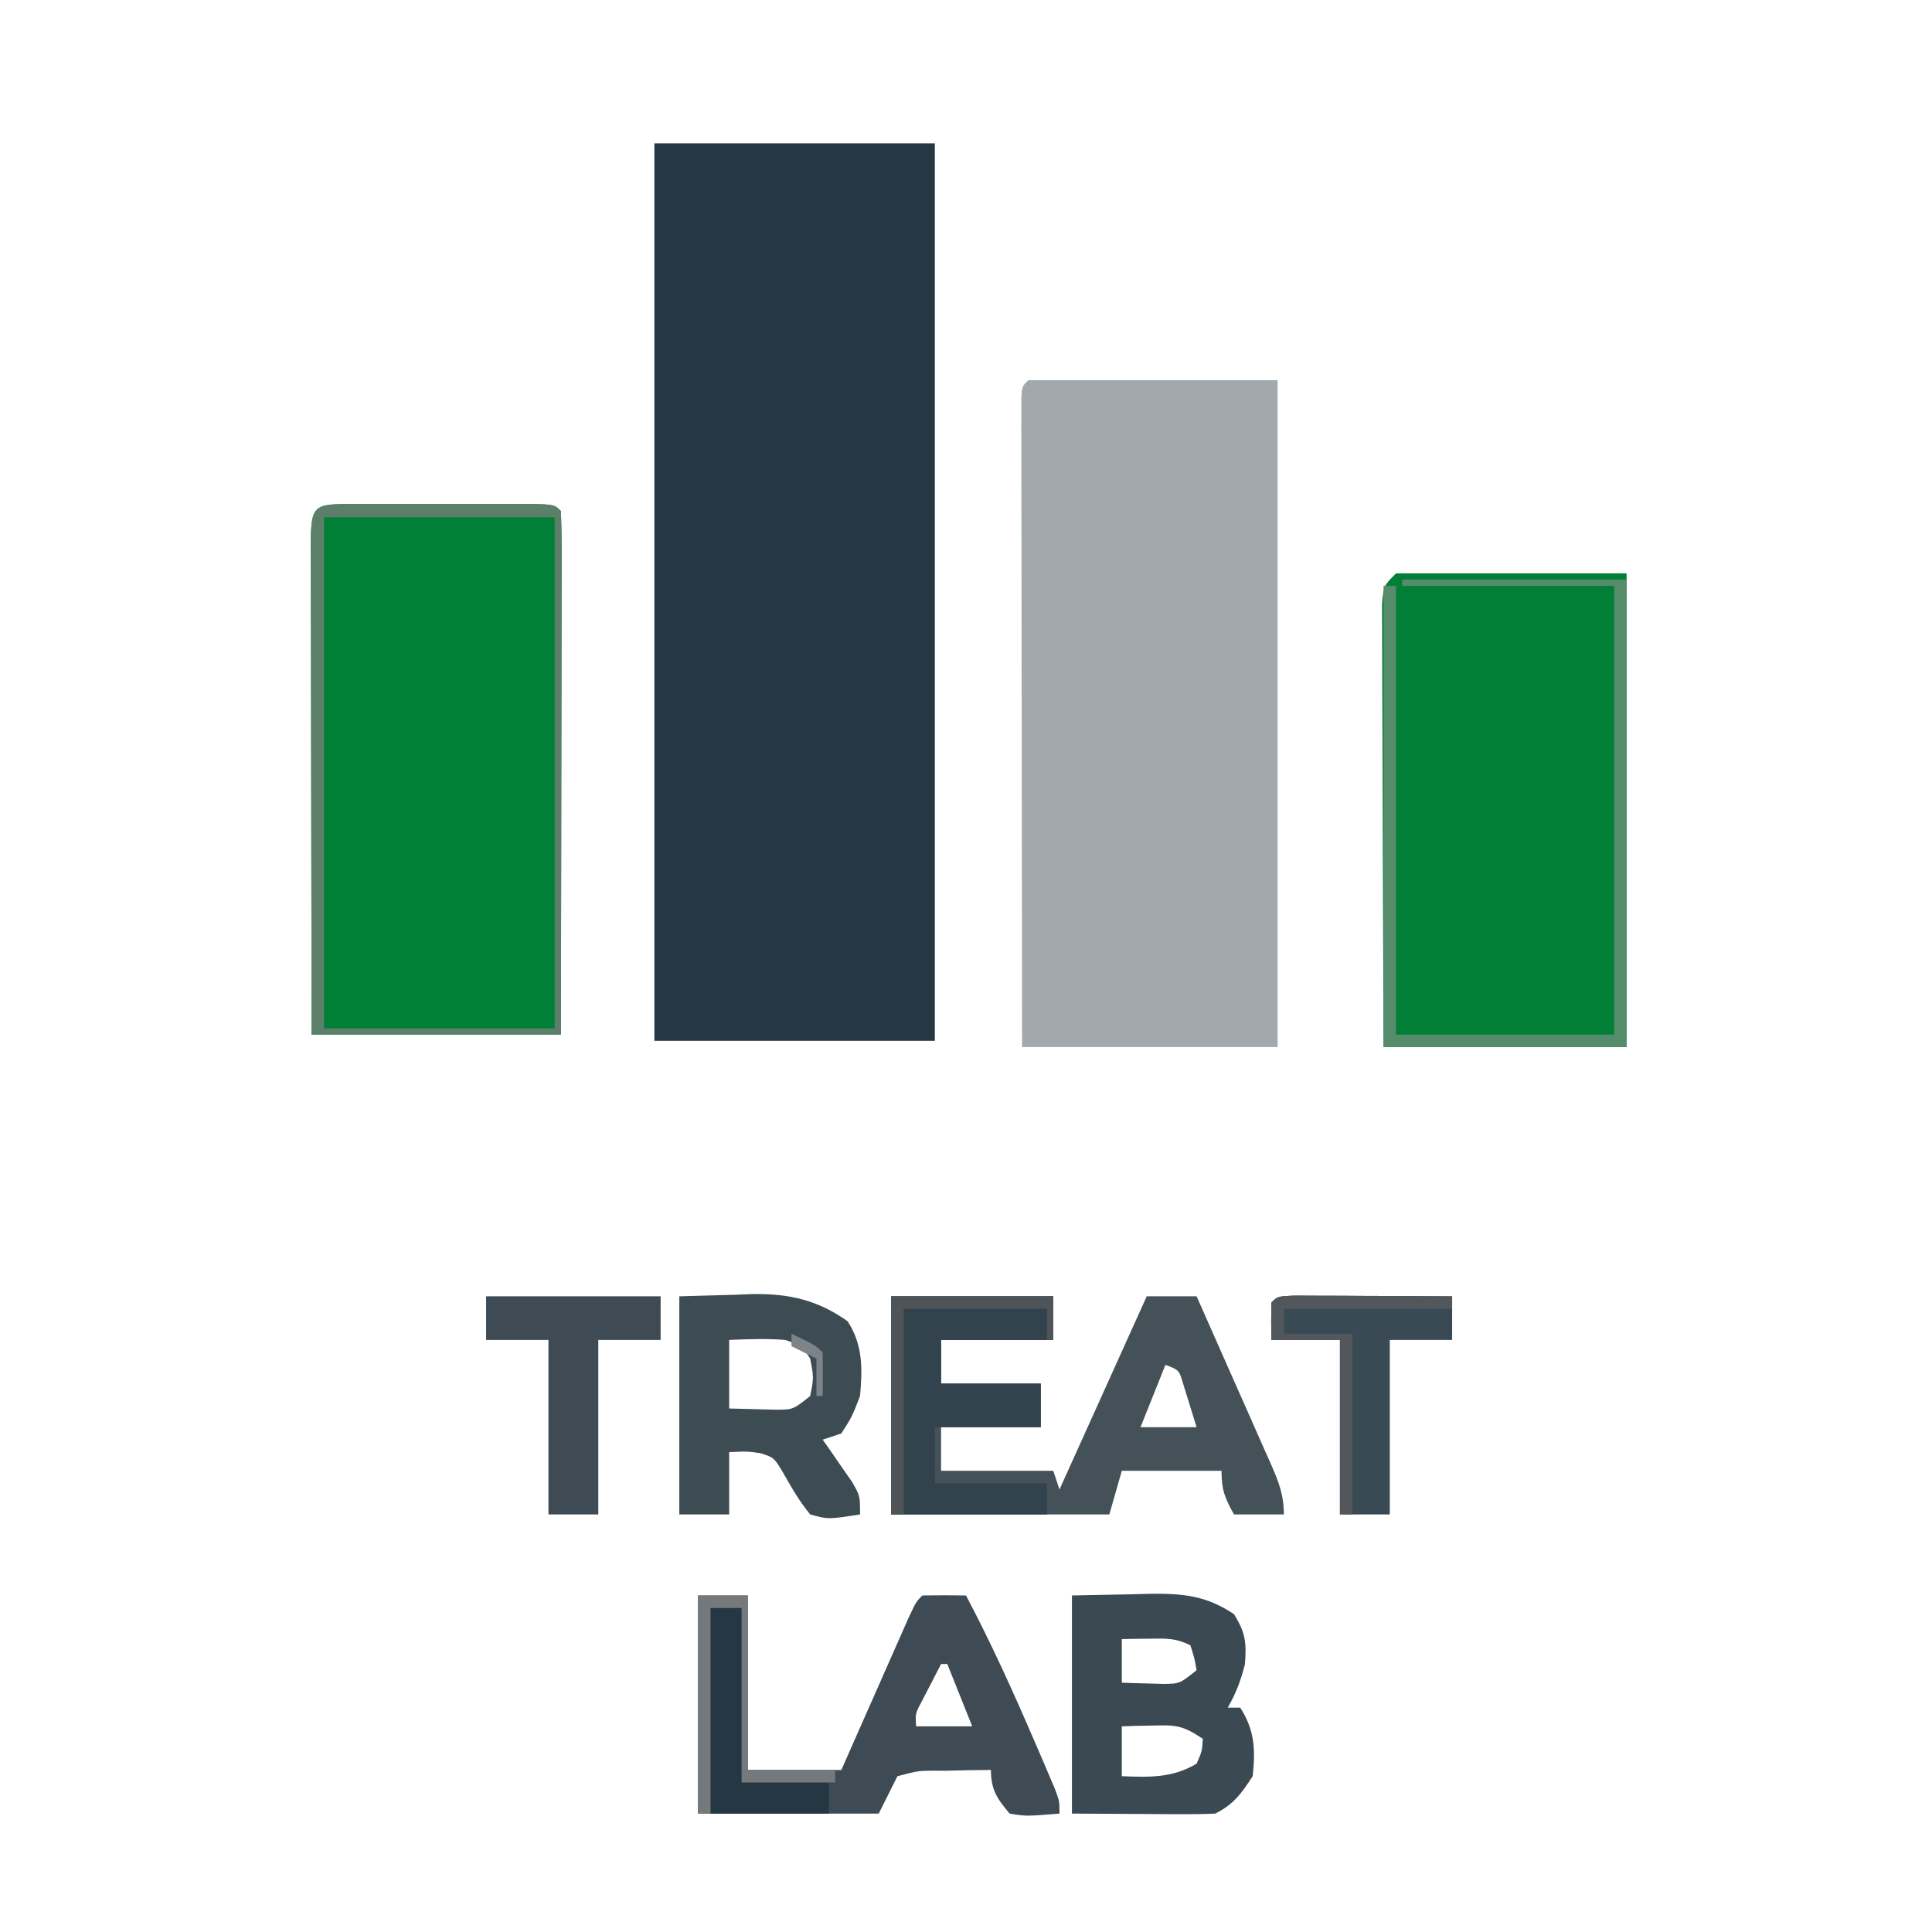 <?xml version="1.0" encoding="UTF-8"?>
<svg version="1.1" xmlns="http://www.w3.org/2000/svg" width="310" height="310">
<path d="M0 0 C14.85 0 29.7 0 45 0 C45 47.52 45 95.04 45 144 C30.15 144 15.3 144 0 144 C0 96.48 0 48.96 0 0 Z " fill="#253742" transform="translate(105,23)"/>
<path d="M0 0 C13.2 0 26.4 0 40 0 C40 35.31 40 70.62 40 107 C26.47 107 12.94 107 -1 107 C-1.023 93.197 -1.041 79.393 -1.052 65.59 C-1.057 59.181 -1.064 52.772 -1.075 46.364 C-1.086 40.184 -1.092 34.005 -1.095 27.826 C-1.097 25.463 -1.1 23.1 -1.106 20.736 C-1.113 17.439 -1.114 14.142 -1.114 10.844 C-1.117 9.856 -1.121 8.869 -1.124 7.851 C-1.123 6.958 -1.122 6.065 -1.12 5.144 C-1.121 4.364 -1.122 3.583 -1.123 2.778 C-1 1 -1 1 0 0 Z " fill="#A1A9AE" transform="translate(165,61)"/>
<path d="M0 0 C0.823 0.002 1.646 0.004 2.494 0.006 C3.333 0.005 4.173 0.004 5.038 0.003 C6.817 0.003 8.596 0.004 10.375 0.009 C13.107 0.014 15.839 0.009 18.572 0.002 C20.296 0.003 22.02 0.004 23.744 0.006 C24.567 0.004 25.389 0.002 26.237 0 C32.004 0.024 32.004 0.024 33.119 1.139 C33.214 3.756 33.244 6.346 33.232 8.963 C33.232 9.783 33.232 10.602 33.233 11.447 C33.232 14.168 33.224 16.89 33.216 19.612 C33.214 21.493 33.213 23.375 33.212 25.257 C33.208 30.22 33.198 35.184 33.187 40.147 C33.175 46.096 33.171 52.046 33.165 57.996 C33.155 67.043 33.136 76.091 33.119 85.139 C19.919 85.139 6.719 85.139 -6.881 85.139 C-6.921 64.216 -6.921 64.216 -6.93 55.328 C-6.936 49.253 -6.943 43.178 -6.957 37.103 C-6.968 32.208 -6.974 27.312 -6.976 22.417 C-6.978 20.545 -6.982 18.673 -6.987 16.801 C-6.994 14.189 -6.995 11.576 -6.995 8.963 C-6.998 8.182 -7.002 7.4 -7.006 6.594 C-6.993 0.006 -6.551 0.027 0 0 Z " fill="#008037" transform="translate(56.881,80.861)"/>
<path d="M0 0 C12.21 0 24.42 0 37 0 C37 25.08 37 50.16 37 76 C24.13 76 11.26 76 -2 76 C-2.08 57.612 -2.08 57.612 -2.098 49.793 C-2.11 44.451 -2.124 39.109 -2.151 33.767 C-2.173 29.462 -2.185 25.157 -2.19 20.851 C-2.193 19.206 -2.201 17.561 -2.211 15.916 C-2.226 13.617 -2.228 11.319 -2.227 9.02 C-2.231 7.71 -2.236 6.4 -2.241 5.05 C-2 2 -2 2 0 0 Z " fill="#017F37" transform="translate(224,92)"/>
<path d="M0 0 C8.58 0 17.16 0 26 0 C26 2.31 26 4.62 26 7 C20.06 7 14.12 7 8 7 C8 9.31 8 11.62 8 14 C13.28 14 18.56 14 24 14 C24 16.31 24 18.62 24 21 C18.72 21 13.44 21 8 21 C8 23.31 8 25.62 8 28 C13.94 28 19.88 28 26 28 C26.33 28.99 26.66 29.98 27 31 C31.62 20.77 36.24 10.54 41 0 C43.64 0 46.28 0 49 0 C51.001 4.499 52.994 9.002 54.981 13.507 C55.658 15.04 56.338 16.571 57.019 18.102 C57.997 20.301 58.968 22.504 59.938 24.707 C60.244 25.392 60.55 26.076 60.865 26.781 C62.142 29.697 63 31.78 63 35 C60.36 35 57.72 35 55 35 C53.539 32.353 53 31.106 53 28 C47.72 28 42.44 28 37 28 C36.34 30.31 35.68 32.62 35 35 C23.45 35 11.9 35 0 35 C0 23.45 0 11.9 0 0 Z M44 11 C42.68 14.3 41.36 17.6 40 21 C42.97 21 45.94 21 49 21 C48.551 19.518 48.09 18.039 47.625 16.562 C47.242 15.327 47.242 15.327 46.852 14.066 C46.191 11.822 46.191 11.822 44 11 Z " fill="#445159" transform="translate(143,208)"/>
<path d="M0 0 C2.64 0 5.28 0 8 0 C8 9.24 8 18.48 8 28 C12.95 28 17.9 28 23 28 C23.855 26.063 24.709 24.125 25.59 22.129 C26.417 20.259 27.244 18.389 28.072 16.519 C28.648 15.217 29.223 13.914 29.798 12.611 C30.622 10.741 31.449 8.872 32.277 7.004 C32.775 5.878 33.272 4.752 33.785 3.592 C35 1 35 1 36 0 C38.333 -0.041 40.667 -0.042 43 0 C46.99 7.557 50.498 15.278 53.875 23.125 C54.28 24.062 54.686 24.998 55.103 25.964 C55.479 26.844 55.855 27.725 56.242 28.633 C56.581 29.426 56.92 30.219 57.269 31.036 C58 33 58 33 58 35 C52.669 35.437 52.669 35.437 50 35 C47.972 32.591 47 31.17 47 28 C44.558 28.006 42.128 28.053 39.688 28.125 C38.997 28.122 38.307 28.12 37.596 28.117 C35.293 28.145 35.293 28.145 32 29 C31.01 30.98 30.02 32.96 29 35 C19.43 35 9.86 35 0 35 C0 23.45 0 11.9 0 0 Z M39 11 C38.328 12.289 37.663 13.581 37 14.875 C36.629 15.594 36.258 16.314 35.875 17.055 C34.863 18.948 34.863 18.948 35 21 C37.97 21 40.94 21 44 21 C42.68 17.7 41.36 14.4 40 11 C39.67 11 39.34 11 39 11 Z " fill="#3E4B54" transform="translate(112,256)"/>
<path d="M0 0 C3.176 -0.062 6.353 -0.124 9.625 -0.188 C11.109 -0.228 11.109 -0.228 12.624 -0.27 C17.831 -0.319 21.528 0.009 26 3 C27.848 5.972 28.035 7.573 27.75 11.062 C27.09 13.649 26.328 15.699 25 18 C25.66 18 26.32 18 27 18 C29.341 21.659 29.45 24.728 29 29 C27.204 31.753 25.947 33.526 23 35 C21.26 35.084 19.516 35.107 17.773 35.098 C16.38 35.094 16.38 35.094 14.958 35.09 C13.776 35.081 12.593 35.072 11.375 35.062 C5.744 35.032 5.744 35.032 0 35 C0 23.45 0 11.9 0 0 Z M8 7 C8 9.31 8 11.62 8 14 C9.437 14.054 10.875 14.093 12.312 14.125 C13.513 14.16 13.513 14.16 14.738 14.195 C17.284 14.158 17.284 14.158 20 12 C19.652 10.025 19.652 10.025 19 8 C16.595 6.797 15.05 6.899 12.375 6.938 C11.558 6.947 10.74 6.956 9.898 6.965 C9.272 6.976 8.645 6.988 8 7 Z M8 21 C8 23.64 8 26.28 8 29 C12.453 29.175 16.086 29.302 20 27 C20.887 24.959 20.887 24.959 21 23 C17.686 20.791 16.655 20.775 12.812 20.875 C11.461 20.902 11.461 20.902 10.082 20.93 C9.051 20.964 9.051 20.964 8 21 Z " fill="#3B4952" transform="translate(172,256)"/>
<path d="M0 0 C2.97 -0.083 5.94 -0.165 9 -0.25 C10.379 -0.305 10.379 -0.305 11.785 -0.36 C17.639 -0.438 22.161 0.579 27 4 C29.465 7.8 29.39 11.556 29 16 C27.688 19.375 27.688 19.375 26 22 C25.01 22.33 24.02 22.66 23 23 C23.433 23.615 23.866 24.23 24.312 24.863 C24.869 25.672 25.426 26.48 26 27.312 C26.557 28.113 27.114 28.914 27.688 29.738 C29 32 29 32 29 35 C23.88 35.794 23.88 35.794 21 35 C19.202 32.817 17.917 30.526 16.52 28.07 C15.187 25.886 15.187 25.886 13.074 25.18 C10.935 24.867 10.935 24.867 8 25 C8 28.3 8 31.6 8 35 C5.36 35 2.72 35 0 35 C0 23.45 0 11.9 0 0 Z M8 7 C8 10.63 8 14.26 8 18 C9.588 18.041 11.176 18.082 12.812 18.125 C13.706 18.148 14.599 18.171 15.52 18.195 C18.254 18.183 18.254 18.183 21 16 C21.583 13.043 21.583 13.043 21 10 C19.639 7.913 19.639 7.913 17 7 C13.952 6.764 11.067 6.865 8 7 Z " fill="#3D4B53" transform="translate(109,208)"/>
<path d="M0 0 C8.58 0 17.16 0 26 0 C26 2.31 26 4.62 26 7 C20.06 7 14.12 7 8 7 C8 9.31 8 11.62 8 14 C13.28 14 18.56 14 24 14 C24 16.31 24 18.62 24 21 C18.39 21 12.78 21 7 21 C7 23.97 7 26.94 7 30 C12.94 30 18.88 30 25 30 C25 31.65 25 33.3 25 35 C16.75 35 8.5 35 0 35 C0 23.45 0 11.9 0 0 Z " fill="#32434D" transform="translate(143,208)"/>
<path d="M0 0 C1.168 0.005 2.336 0.01 3.539 0.016 C4.799 0.019 6.059 0.022 7.357 0.026 C8.698 0.034 10.038 0.042 11.379 0.051 C12.723 0.056 14.067 0.061 15.412 0.065 C18.713 0.077 22.015 0.093 25.316 0.114 C25.316 2.424 25.316 4.734 25.316 7.114 C22.016 7.114 18.716 7.114 15.316 7.114 C15.316 16.354 15.316 25.594 15.316 35.114 C12.676 35.114 10.036 35.114 7.316 35.114 C7.316 25.874 7.316 16.634 7.316 7.114 C3.686 7.114 0.056 7.114 -3.684 7.114 C-3.726 5.114 -3.725 3.113 -3.684 1.114 C-2.684 0.114 -2.684 0.114 0 0 Z " fill="#3A4A54" transform="translate(207.684,207.886)"/>
<path d="M0 0 C9.24 0 18.48 0 28 0 C28 2.31 28 4.62 28 7 C24.7 7 21.4 7 18 7 C18 16.24 18 25.48 18 35 C15.36 35 12.72 35 10 35 C10 25.76 10 16.52 10 7 C6.7 7 3.4 7 0 7 C0 4.69 0 2.38 0 0 Z " fill="#3E4B54" transform="translate(78,208)"/>
<path d="M0 0 C11.88 0 23.76 0 36 0 C36 24.75 36 49.5 36 75 C23.13 75 10.26 75 -3 75 C-3 50.58 -3 26.16 -3 1 C-2.34 1 -1.68 1 -1 1 C-1 24.76 -1 48.52 -1 73 C10.55 73 22.1 73 34 73 C34 49.24 34 25.48 34 1 C22.78 1 11.56 1 0 1 C0 0.67 0 0.34 0 0 Z " fill="#548C6C" transform="translate(225,93)"/>
<path d="M0 0 C0.823 0.002 1.646 0.004 2.494 0.006 C3.333 0.005 4.173 0.004 5.038 0.003 C6.817 0.003 8.596 0.004 10.375 0.009 C13.107 0.014 15.839 0.009 18.572 0.002 C20.296 0.003 22.02 0.004 23.744 0.006 C24.567 0.004 25.389 0.002 26.237 0 C32.004 0.024 32.004 0.024 33.119 1.139 C33.214 3.756 33.244 6.346 33.232 8.963 C33.232 9.783 33.232 10.602 33.233 11.447 C33.232 14.168 33.224 16.89 33.216 19.612 C33.214 21.493 33.213 23.375 33.212 25.257 C33.208 30.22 33.198 35.184 33.187 40.147 C33.175 46.096 33.171 52.046 33.165 57.996 C33.155 67.043 33.136 76.091 33.119 85.139 C19.919 85.139 6.719 85.139 -6.881 85.139 C-6.921 64.216 -6.921 64.216 -6.93 55.328 C-6.936 49.253 -6.943 43.178 -6.957 37.103 C-6.968 32.208 -6.974 27.312 -6.976 22.417 C-6.978 20.545 -6.982 18.673 -6.987 16.801 C-6.994 14.189 -6.995 11.576 -6.995 8.963 C-6.998 8.182 -7.002 7.4 -7.006 6.594 C-6.993 0.006 -6.551 0.027 0 0 Z M-4.881 2.139 C-4.881 29.199 -4.881 56.259 -4.881 84.139 C7.329 84.139 19.539 84.139 32.119 84.139 C32.119 57.079 32.119 30.019 32.119 2.139 C19.909 2.139 7.699 2.139 -4.881 2.139 Z " fill="#5D7F6A" transform="translate(56.881,80.861)"/>
<path d="M0 0 C1.65 0 3.3 0 5 0 C5 9.24 5 18.48 5 28 C9.62 28 14.24 28 19 28 C19 29.65 19 31.3 19 33 C12.73 33 6.46 33 0 33 C0 22.11 0 11.22 0 0 Z " fill="#253743" transform="translate(114,258)"/>
<path d="M0 0 C2.64 0 5.28 0 8 0 C8 9.24 8 18.48 8 28 C12.62 28 17.24 28 22 28 C22 28.66 22 29.32 22 30 C17.05 30 12.1 30 7 30 C7 20.76 7 11.52 7 2 C5.35 2 3.7 2 2 2 C2 12.89 2 23.78 2 35 C1.34 35 0.68 35 0 35 C0 23.45 0 11.9 0 0 Z " fill="#75797C" transform="translate(112,256)"/>
<path d="M0 0 C1.168 0.005 2.336 0.01 3.539 0.016 C4.799 0.019 6.059 0.022 7.357 0.026 C8.698 0.034 10.038 0.042 11.379 0.051 C12.723 0.056 14.067 0.061 15.412 0.065 C18.713 0.077 22.015 0.093 25.316 0.114 C25.316 0.774 25.316 1.434 25.316 2.114 C16.406 2.114 7.496 2.114 -1.684 2.114 C-1.684 3.434 -1.684 4.754 -1.684 6.114 C1.946 6.114 5.576 6.114 9.316 6.114 C9.316 15.684 9.316 25.254 9.316 35.114 C8.656 35.114 7.996 35.114 7.316 35.114 C7.316 25.874 7.316 16.634 7.316 7.114 C3.686 7.114 0.056 7.114 -3.684 7.114 C-3.726 5.114 -3.725 3.113 -3.684 1.114 C-2.684 0.114 -2.684 0.114 0 0 Z " fill="#52575B" transform="translate(207.684,207.886)"/>
<path d="M0 0 C8.58 0 17.16 0 26 0 C26 2.31 26 4.62 26 7 C25.67 7 25.34 7 25 7 C25 5.35 25 3.7 25 2 C17.41 2 9.82 2 2 2 C2 12.89 2 23.78 2 35 C1.34 35 0.68 35 0 35 C0 23.45 0 11.9 0 0 Z " fill="#4F5458" transform="translate(143,208)"/>
<path d="M0 0 C3.875 1.875 3.875 1.875 5 3 C5.041 5.333 5.042 7.667 5 10 C4.67 10 4.34 10 4 10 C4 8.02 4 6.04 4 4 C2.68 3.34 1.36 2.68 0 2 C0 1.34 0 0.68 0 0 Z " fill="#7D8489" transform="translate(127,214)"/>
</svg>

